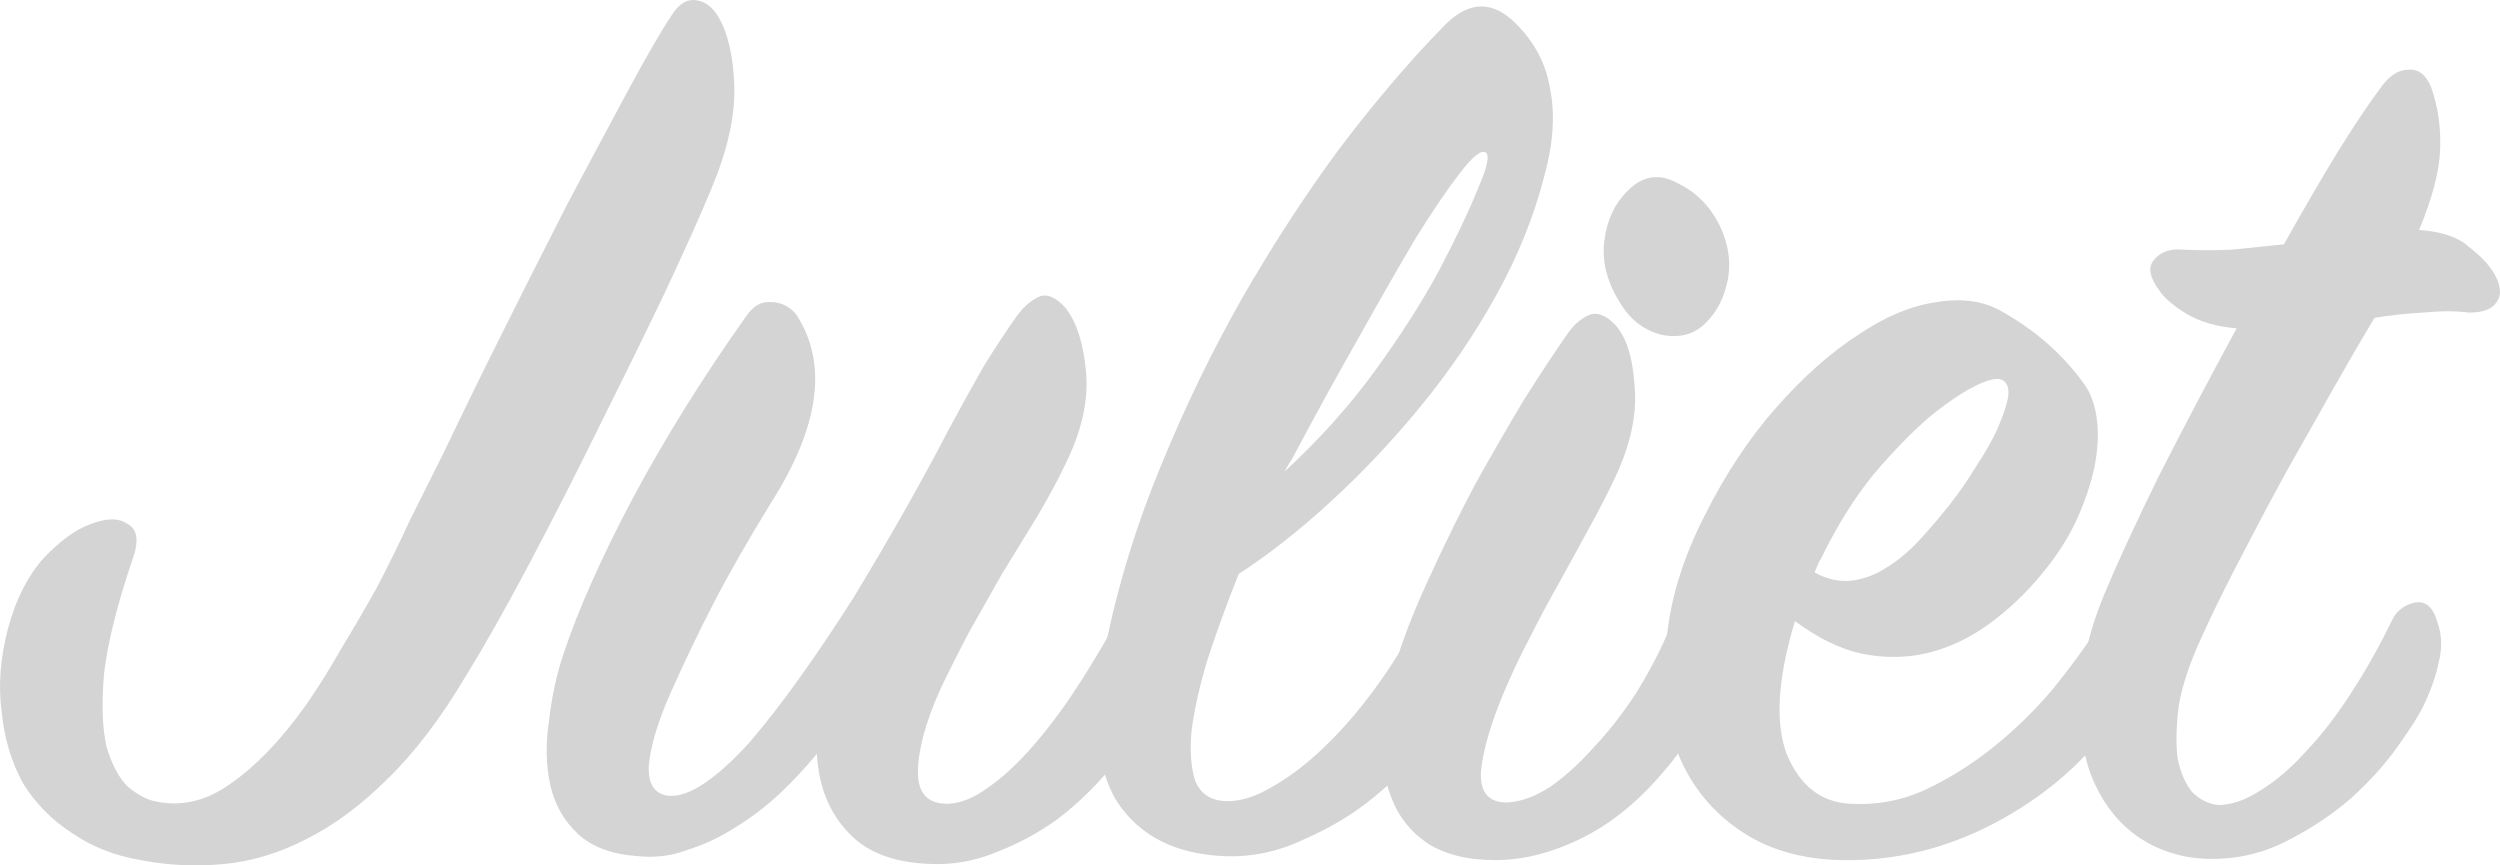 <?xml version="1.0" encoding="UTF-8" standalone="no"?>
<!-- Created with Inkscape (http://www.inkscape.org/) -->

<svg
   xmlns:dc="http://purl.org/dc/elements/1.1/"
   xmlns:cc="http://creativecommons.org/ns#"
   xmlns:rdf="http://www.w3.org/1999/02/22-rdf-syntax-ns#"
   xmlns:svg="http://www.w3.org/2000/svg"
   xmlns="http://www.w3.org/2000/svg"
   xmlns:sodipodi="http://sodipodi.sourceforge.net/DTD/sodipodi-0.dtd"
   xmlns:inkscape="http://www.inkscape.org/namespaces/inkscape"
   width="70.619mm"
   height="24.445mm"
   viewBox="0 0 250.224 86.617"
   id="svg2"
   version="1.1"
   inkscape:version="0.91 r13725"
   sodipodi:docname="Juliet-Schriftzug.svg">
  <defs
     id="defs4" />
  <sodipodi:namedview
     id="base"
     pagecolor="#ffffff"
     bordercolor="#666666"
     borderopacity="1.0"
     inkscape:pageopacity="0.0"
     inkscape:pageshadow="2"
     inkscape:zoom="0.7"
     inkscape:cx="759.50738"
     inkscape:cy="25.449096"
     inkscape:document-units="px"
     inkscape:current-layer="layer1"
     showgrid="false"
     fit-margin-top="0"
     fit-margin-left="0"
     fit-margin-right="0"
     fit-margin-bottom="0"
     inkscape:window-width="1600"
     inkscape:window-height="837"
     inkscape:window-x="-8"
     inkscape:window-y="-8"
     inkscape:window-maximized="1"
     showguides="false" />
  <g
     inkscape:label="Ebene 1"
     inkscape:groupmode="layer"
     id="layer1"
     transform="translate(1287.176,-489.76)">
    <g
       style="font-style:normal;font-weight:normal;font-size:131.423px;line-height:70%;font-family:sans-serif;text-align:center;letter-spacing:0px;word-spacing:0px;text-anchor:middle;fill:#d5d4d4;fill-opacity:1;stroke:none;stroke-width:1px;stroke-linecap:butt;stroke-linejoin:miter;stroke-opacity:1"
       id="text3364">
      <path
         d="m -1216.046,508.825 q -1.577,3.811 -4.6,10.251 -3.023,6.308 -6.571,13.405 -3.417,6.965 -6.965,13.668 -3.549,6.703 -6.308,11.171 -3.811,6.44 -7.885,10.382 -3.943,3.943 -8.148,6.045 -4.074,2.103 -8.28,2.497 -4.205,0.394 -8.28,-0.394 -3.943,-0.657 -6.965,-2.76 -3.023,-1.971 -4.863,-4.994 -1.709,-3.154 -2.103,-7.097 -0.526,-3.943 0.657,-8.411 1.183,-4.337 3.548,-6.965 2.497,-2.628 4.731,-3.417 2.366,-0.92 3.68,0 1.446,0.789 0.526,3.417 -2.366,6.965 -2.891,11.565 -0.394,4.6 0.263,7.36 0.789,2.628 2.103,3.943 1.446,1.183 2.628,1.446 3.943,0.92 7.622,-1.709 3.811,-2.628 7.491,-7.754 1.84,-2.628 3.548,-5.651 1.84,-3.023 3.68,-6.308 1.709,-3.286 3.286,-6.703 1.708,-3.417 3.417,-6.834 2.628,-5.52 5.914,-12.091 3.286,-6.571 6.44,-12.748 3.286,-6.177 6.045,-11.302 2.76,-5.126 4.337,-7.491 1.051,-1.708 2.366,-1.577 1.446,0.131 2.366,1.708 1.446,2.497 1.577,6.965 0.131,4.468 -2.366,10.382 z"
         style="font-style:normal;font-variant:normal;font-weight:bold;font-stretch:normal;line-height:80%;font-family:'SignPainter HouseScript';-inkscape-font-specification:'SignPainter HouseScript Bold';text-align:center;text-anchor:middle;fill:#d5d4d4;fill-opacity:1"
         id="path4512" />
      <path
         d="m -1172.693,561.526 q -1.446,2.891 -3.68,5.52 -2.234,2.628 -4.994,4.731 -2.76,1.971 -5.783,3.154 -3.023,1.314 -6.177,1.314 -6.045,0 -8.937,-3.154 -2.891,-3.023 -3.154,-7.885 -1.708,2.103 -3.811,4.074 -1.971,1.84 -4.337,3.286 -2.234,1.446 -4.731,2.234 -2.366,0.92 -4.994,0.657 -3.943,-0.263 -6.045,-2.234 -2.103,-1.971 -2.76,-4.863 -0.657,-3.023 -0.131,-6.44 0.394,-3.548 1.446,-6.703 2.234,-6.703 6.965,-15.639 4.863,-9.068 11.302,-18.136 1.051,-1.577 2.497,-1.446 1.446,0 2.497,1.183 4.863,7.36 -2.497,18.925 -3.548,5.783 -5.783,10.12 -2.234,4.337 -4.337,9.068 -1.84,4.206 -2.103,7.097 -0.131,2.76 1.971,3.023 1.577,0.131 3.68,-1.314 2.103,-1.446 4.468,-4.074 2.366,-2.76 4.994,-6.44 2.628,-3.68 5.388,-8.017 3.023,-4.994 5.388,-9.2 2.366,-4.206 4.206,-7.754 1.84,-3.417 3.417,-6.177 1.708,-2.76 3.286,-4.994 1.051,-1.446 2.234,-1.971 1.183,-0.526 2.628,1.051 1.708,2.103 2.103,6.44 0.394,4.337 -2.103,9.331 -1.051,2.234 -2.76,5.126 -1.709,2.76 -3.549,5.783 -1.708,3.023 -3.417,6.045 -1.577,3.023 -2.76,5.52 -2.234,4.994 -2.234,8.28 0,3.286 3.154,3.154 1.84,-0.131 3.811,-1.577 2.103,-1.446 4.205,-3.811 2.234,-2.497 4.337,-5.651 2.103,-3.154 4.074,-6.703 0.657,-1.183 1.971,-1.446 1.446,-0.263 2.234,1.446 0.526,1.051 0.394,3.68 -0.131,2.497 -1.577,5.388 z"
         style="font-style:normal;font-variant:normal;font-weight:bold;font-stretch:normal;line-height:80%;font-family:'SignPainter HouseScript';-inkscape-font-specification:'SignPainter HouseScript Bold';text-align:center;text-anchor:middle;fill:#d5d4d4;fill-opacity:1"
         id="path4514" />
      <path
         d="m -1163.191,547.201 q -1.84,4.6 -3.154,8.674 -1.183,3.943 -1.577,7.097 -0.263,3.023 0.394,4.994 0.788,1.84 2.891,1.971 2.103,0.131 4.6,-1.314 2.628,-1.446 5.257,-3.943 2.76,-2.628 5.257,-6.045 2.497,-3.417 4.468,-7.228 0.92,-1.708 2.497,-1.84 1.577,-0.263 2.234,1.971 0.657,1.84 0.131,4.206 -0.394,2.234 -1.446,4.6 -0.789,1.577 -2.891,4.206 -2.103,2.497 -5.125,4.994 -3.023,2.497 -6.965,4.206 -3.811,1.84 -7.885,1.709 -7.491,-0.263 -10.908,-5.52 -3.286,-5.388 -0.92,-16.428 1.84,-8.674 5.388,-17.216 3.548,-8.674 8.017,-16.559 4.6,-8.017 9.725,-14.982 5.257,-6.965 10.383,-12.222 3.548,-3.811 6.965,-0.789 3.154,2.891 3.811,6.834 0.788,3.811 -0.526,8.674 -1.577,6.177 -4.863,12.091 -3.286,5.914 -7.622,11.171 -4.206,5.126 -8.937,9.462 -4.731,4.337 -9.2,7.228 z m 5.651,-12.091 q -0.263,0.526 -0.526,0.92 -0.263,0.394 -0.526,0.92 5.257,-4.863 9.068,-10.12 3.811,-5.257 6.308,-9.857 2.628,-4.994 3.943,-8.28 1.446,-3.286 0.788,-3.68 -0.657,-0.394 -2.497,1.971 -1.84,2.366 -4.468,6.571 -2.497,4.206 -5.651,9.857 -3.154,5.52 -6.44,11.697 z"
         style="font-style:normal;font-variant:normal;font-weight:bold;font-stretch:normal;line-height:80%;font-family:'SignPainter HouseScript';-inkscape-font-specification:'SignPainter HouseScript Bold';text-align:center;text-anchor:middle;fill:#d5d4d4;fill-opacity:1"
         id="path4516" />
      <path
         d="m -1116.343,521.968 q -1.708,1.84 -4.468,1.314 -2.76,-0.657 -4.337,-3.417 -1.84,-3.023 -1.446,-6.045 0.394,-3.023 2.234,-4.863 2.234,-2.366 4.994,-0.92 2.76,1.314 4.205,4.074 1.446,2.891 0.92,5.651 -0.526,2.628 -2.103,4.206 z m -0.657,39.558 q -1.577,3.154 -3.943,5.783 -2.234,2.628 -4.994,4.6 -2.628,1.84 -5.651,2.891 -3.023,1.051 -5.914,1.051 -4.206,0 -6.834,-1.709 -2.497,-1.708 -3.549,-4.468 -1.183,-2.891 -0.92,-6.571 0.131,-3.68 1.577,-7.754 1.183,-3.68 3.285,-8.148 2.103,-4.6 4.468,-9.068 2.497,-4.468 4.863,-8.411 2.497,-3.943 4.337,-6.571 0.92,-1.314 2.103,-1.84 1.183,-0.526 2.628,0.92 1.708,1.84 1.971,6.177 0.394,4.206 -1.971,9.2 -1.051,2.234 -2.497,4.863 -1.446,2.628 -3.023,5.52 -1.577,2.76 -3.023,5.651 -1.446,2.76 -2.497,5.257 -2.103,4.994 -2.366,8.148 -0.131,3.154 2.76,3.023 1.971,-0.131 4.206,-1.577 2.234,-1.577 4.337,-3.943 2.234,-2.366 4.206,-5.388 1.971,-3.154 3.417,-6.571 0.788,-1.446 1.971,-1.314 1.314,0 1.971,1.314 0.92,1.84 0.526,4.206 -0.263,2.234 -1.446,4.731 z"
         style="font-style:normal;font-variant:normal;font-weight:bold;font-stretch:normal;line-height:80%;font-family:'SignPainter HouseScript';-inkscape-font-specification:'SignPainter HouseScript Bold';text-align:center;text-anchor:middle;fill:#d5d4d4;fill-opacity:1"
         id="path4518" />
      <path
         d="m -1075.185,561.263 q -4.205,6.308 -11.434,10.382 -7.228,4.074 -15.114,4.206 -6.703,0.131 -11.171,-2.891 -4.337,-2.891 -6.308,-7.754 -1.84,-4.994 -1.183,-11.171 0.526,-6.177 3.811,-12.617 3.154,-6.308 7.228,-10.908 4.074,-4.6 8.148,-7.228 4.074,-2.76 7.885,-3.286 3.943,-0.657 6.703,1.051 4.863,2.76 8.017,7.097 1.051,1.446 1.314,3.68 0.263,2.103 -0.263,4.731 -0.526,2.497 -1.84,5.388 -1.314,2.76 -3.417,5.257 -2.366,2.891 -5.257,4.994 -2.891,2.103 -6.045,2.891 -3.154,0.789 -6.571,0.131 -3.286,-0.657 -6.834,-3.286 -2.628,8.674 -0.788,13.405 1.971,4.6 6.177,4.863 3.943,0.263 7.491,-1.314 3.68,-1.708 6.965,-4.337 3.286,-2.628 6.045,-5.914 2.76,-3.417 4.863,-6.703 0.788,-1.183 1.971,-1.183 1.314,0 1.971,1.446 0.526,1.183 0,3.811 -0.526,2.628 -2.366,5.257 z m -29.702,-15.639 q -0.263,0.394 -0.394,0.789 -0.131,0.263 -0.263,0.657 1.971,1.051 3.811,0.789 1.84,-0.263 3.417,-1.314 1.708,-1.051 3.286,-2.76 1.577,-1.709 3.023,-3.548 1.446,-1.84 2.628,-3.811 1.314,-1.971 2.103,-3.68 0.788,-1.84 1.051,-3.023 0.263,-1.314 -0.394,-1.84 -0.657,-0.526 -2.628,0.394 -1.971,0.92 -4.731,3.154 -2.628,2.234 -5.651,5.783 -2.891,3.548 -5.257,8.411 z"
         style="font-style:normal;font-variant:normal;font-weight:bold;font-stretch:normal;line-height:80%;font-family:'SignPainter HouseScript';-inkscape-font-specification:'SignPainter HouseScript Bold';text-align:center;text-anchor:middle;fill:#d5d4d4;fill-opacity:1"
         id="path4520" />
      <path
         d="m -1040.05,521.048 q -1.971,-0.263 -4.6,0 -2.497,0.131 -4.863,0.526 -1.971,3.286 -4.205,7.228 -2.234,3.943 -4.6,8.148 -2.234,4.074 -4.468,8.411 -2.234,4.206 -4.074,8.28 -1.708,3.68 -2.234,6.703 -0.394,3.023 -0.132,5.257 0.394,2.103 1.446,3.417 1.183,1.183 2.628,1.314 1.971,0 4.205,-1.446 2.366,-1.446 4.6,-3.943 2.366,-2.497 4.468,-5.783 2.234,-3.417 4.074,-7.228 0.657,-1.446 2.234,-1.84 1.708,-0.394 2.366,1.971 0.657,1.84 0.131,3.943 -0.394,1.971 -1.446,4.206 -0.657,1.446 -2.628,4.206 -1.84,2.628 -4.731,5.257 -2.891,2.497 -6.571,4.337 -3.68,1.84 -7.885,1.708 -3.68,-0.131 -6.702,-2.103 -2.891,-1.971 -4.468,-5.388 -1.577,-3.417 -1.446,-8.28 0,-4.863 2.366,-10.645 1.971,-4.731 5.52,-11.96 3.68,-7.228 7.754,-14.719 -3.023,-0.263 -4.994,-1.446 -1.971,-1.183 -2.76,-2.366 -1.446,-1.971 -0.526,-3.023 0.92,-1.183 2.76,-1.051 2.628,0.131 5.125,0 2.628,-0.263 5.125,-0.526 3.023,-5.388 5.52,-9.462 2.628,-4.206 4.337,-6.44 1.183,-1.577 2.628,-1.577 1.446,-0.131 2.234,1.708 1.051,2.891 0.92,6.308 -0.131,3.286 -2.103,8.017 3.417,0.263 4.994,1.708 1.708,1.314 2.497,2.628 1.051,1.84 0.263,2.891 -0.657,1.051 -2.76,1.051 z"
         style="font-style:normal;font-variant:normal;font-weight:bold;font-stretch:normal;line-height:80%;font-family:'SignPainter HouseScript';-inkscape-font-specification:'SignPainter HouseScript Bold';text-align:center;text-anchor:middle;fill:#d5d4d4;fill-opacity:1"
         id="path4522" />
    </g>
  </g>
</svg>
